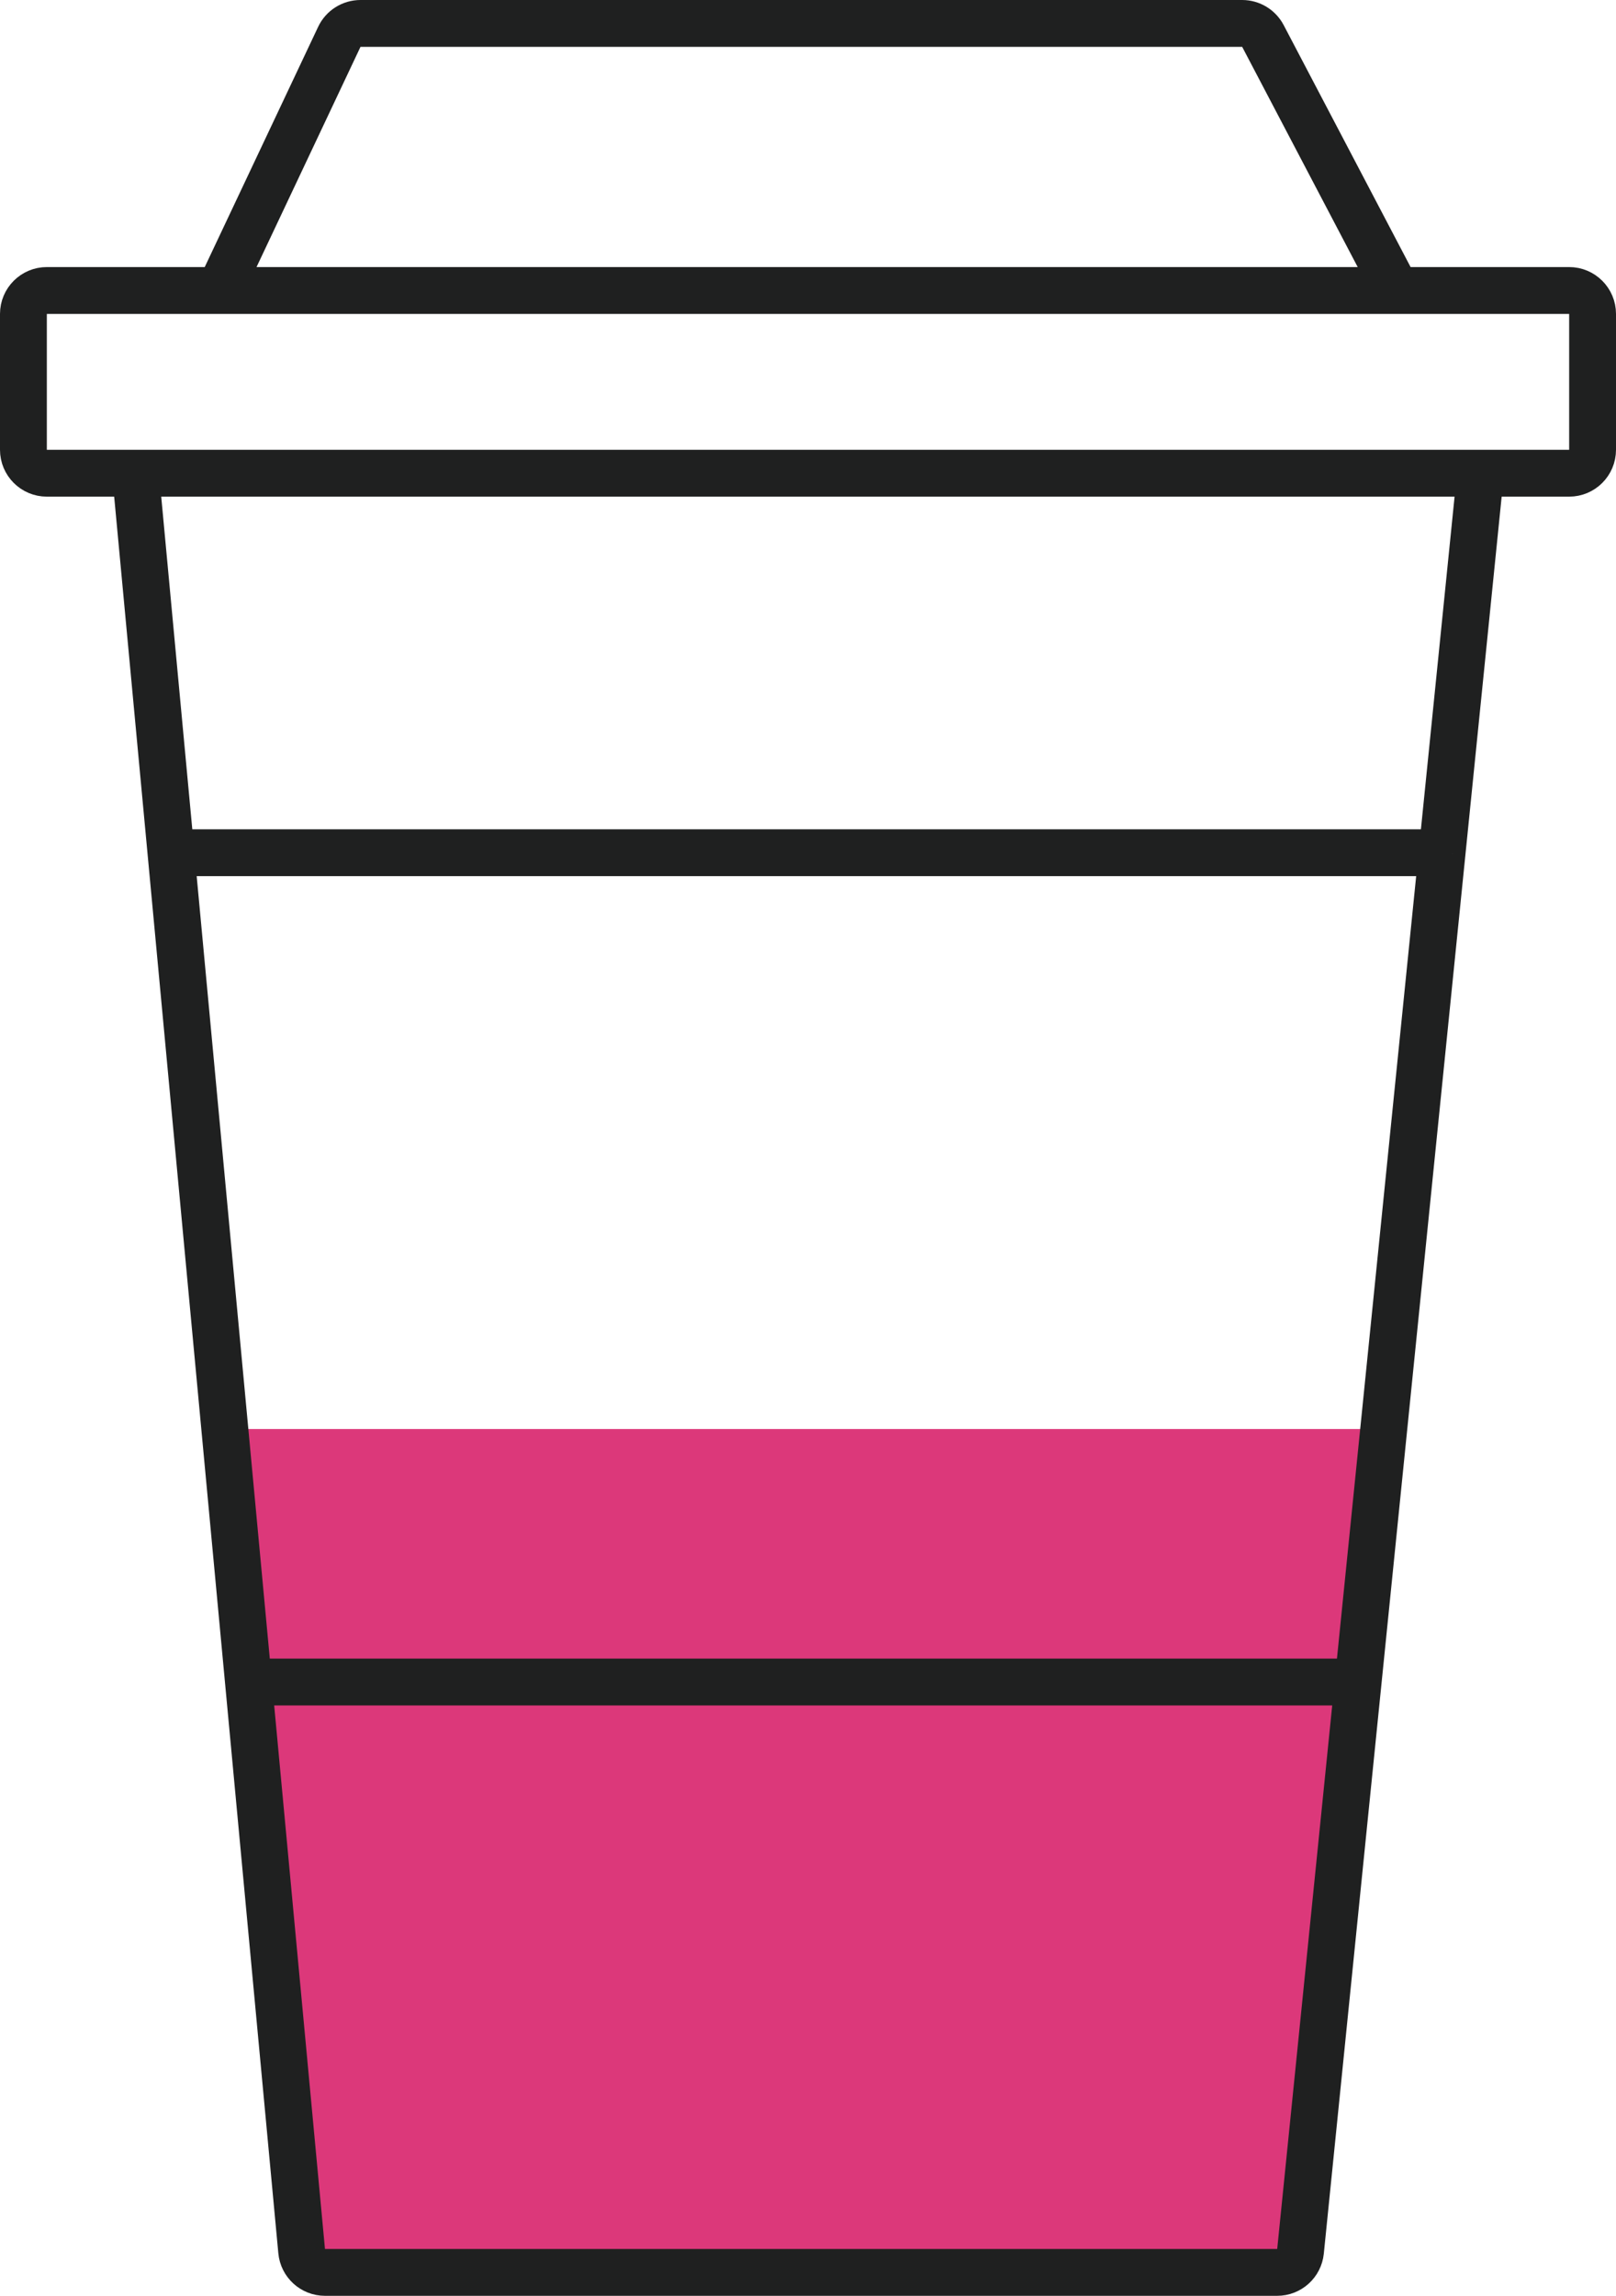 <?xml version="1.0" encoding="UTF-8"?> <svg xmlns="http://www.w3.org/2000/svg" width="69" height="98" viewBox="0 0 69 98" fill="none"> <path d="M13.517 97L9 61H59L55 97H13.517Z" fill="#DC387A"></path> <path d="M9.375 12.4H2C1.448 12.4 1 12.848 1 13.4V19.2C1 19.752 1.448 20.2 2 20.2H5.786M9.375 12.4L14.488 1.573C14.653 1.223 15.006 1 15.393 1H53.038C53.41 1 53.751 1.206 53.924 1.535L59.625 12.4M9.375 12.4H59.625M59.625 12.4H67C67.552 12.4 68 12.848 68 13.4V19.2C68 19.752 67.552 20.2 67 20.2H63.214M5.786 20.2H63.214M5.786 20.2L7.3 36.4M63.214 20.2L61.574 36.4M7.3 36.4H61.574M7.3 36.4L10.609 71.8M61.574 36.4L57.989 71.8M10.609 71.8L12.88 96.093C12.928 96.607 13.359 97 13.875 97H54.534C55.047 97 55.477 96.611 55.529 96.101L57.989 71.8M10.609 71.8H57.989" stroke="#1F2020" stroke-width="2"></path> </svg> 